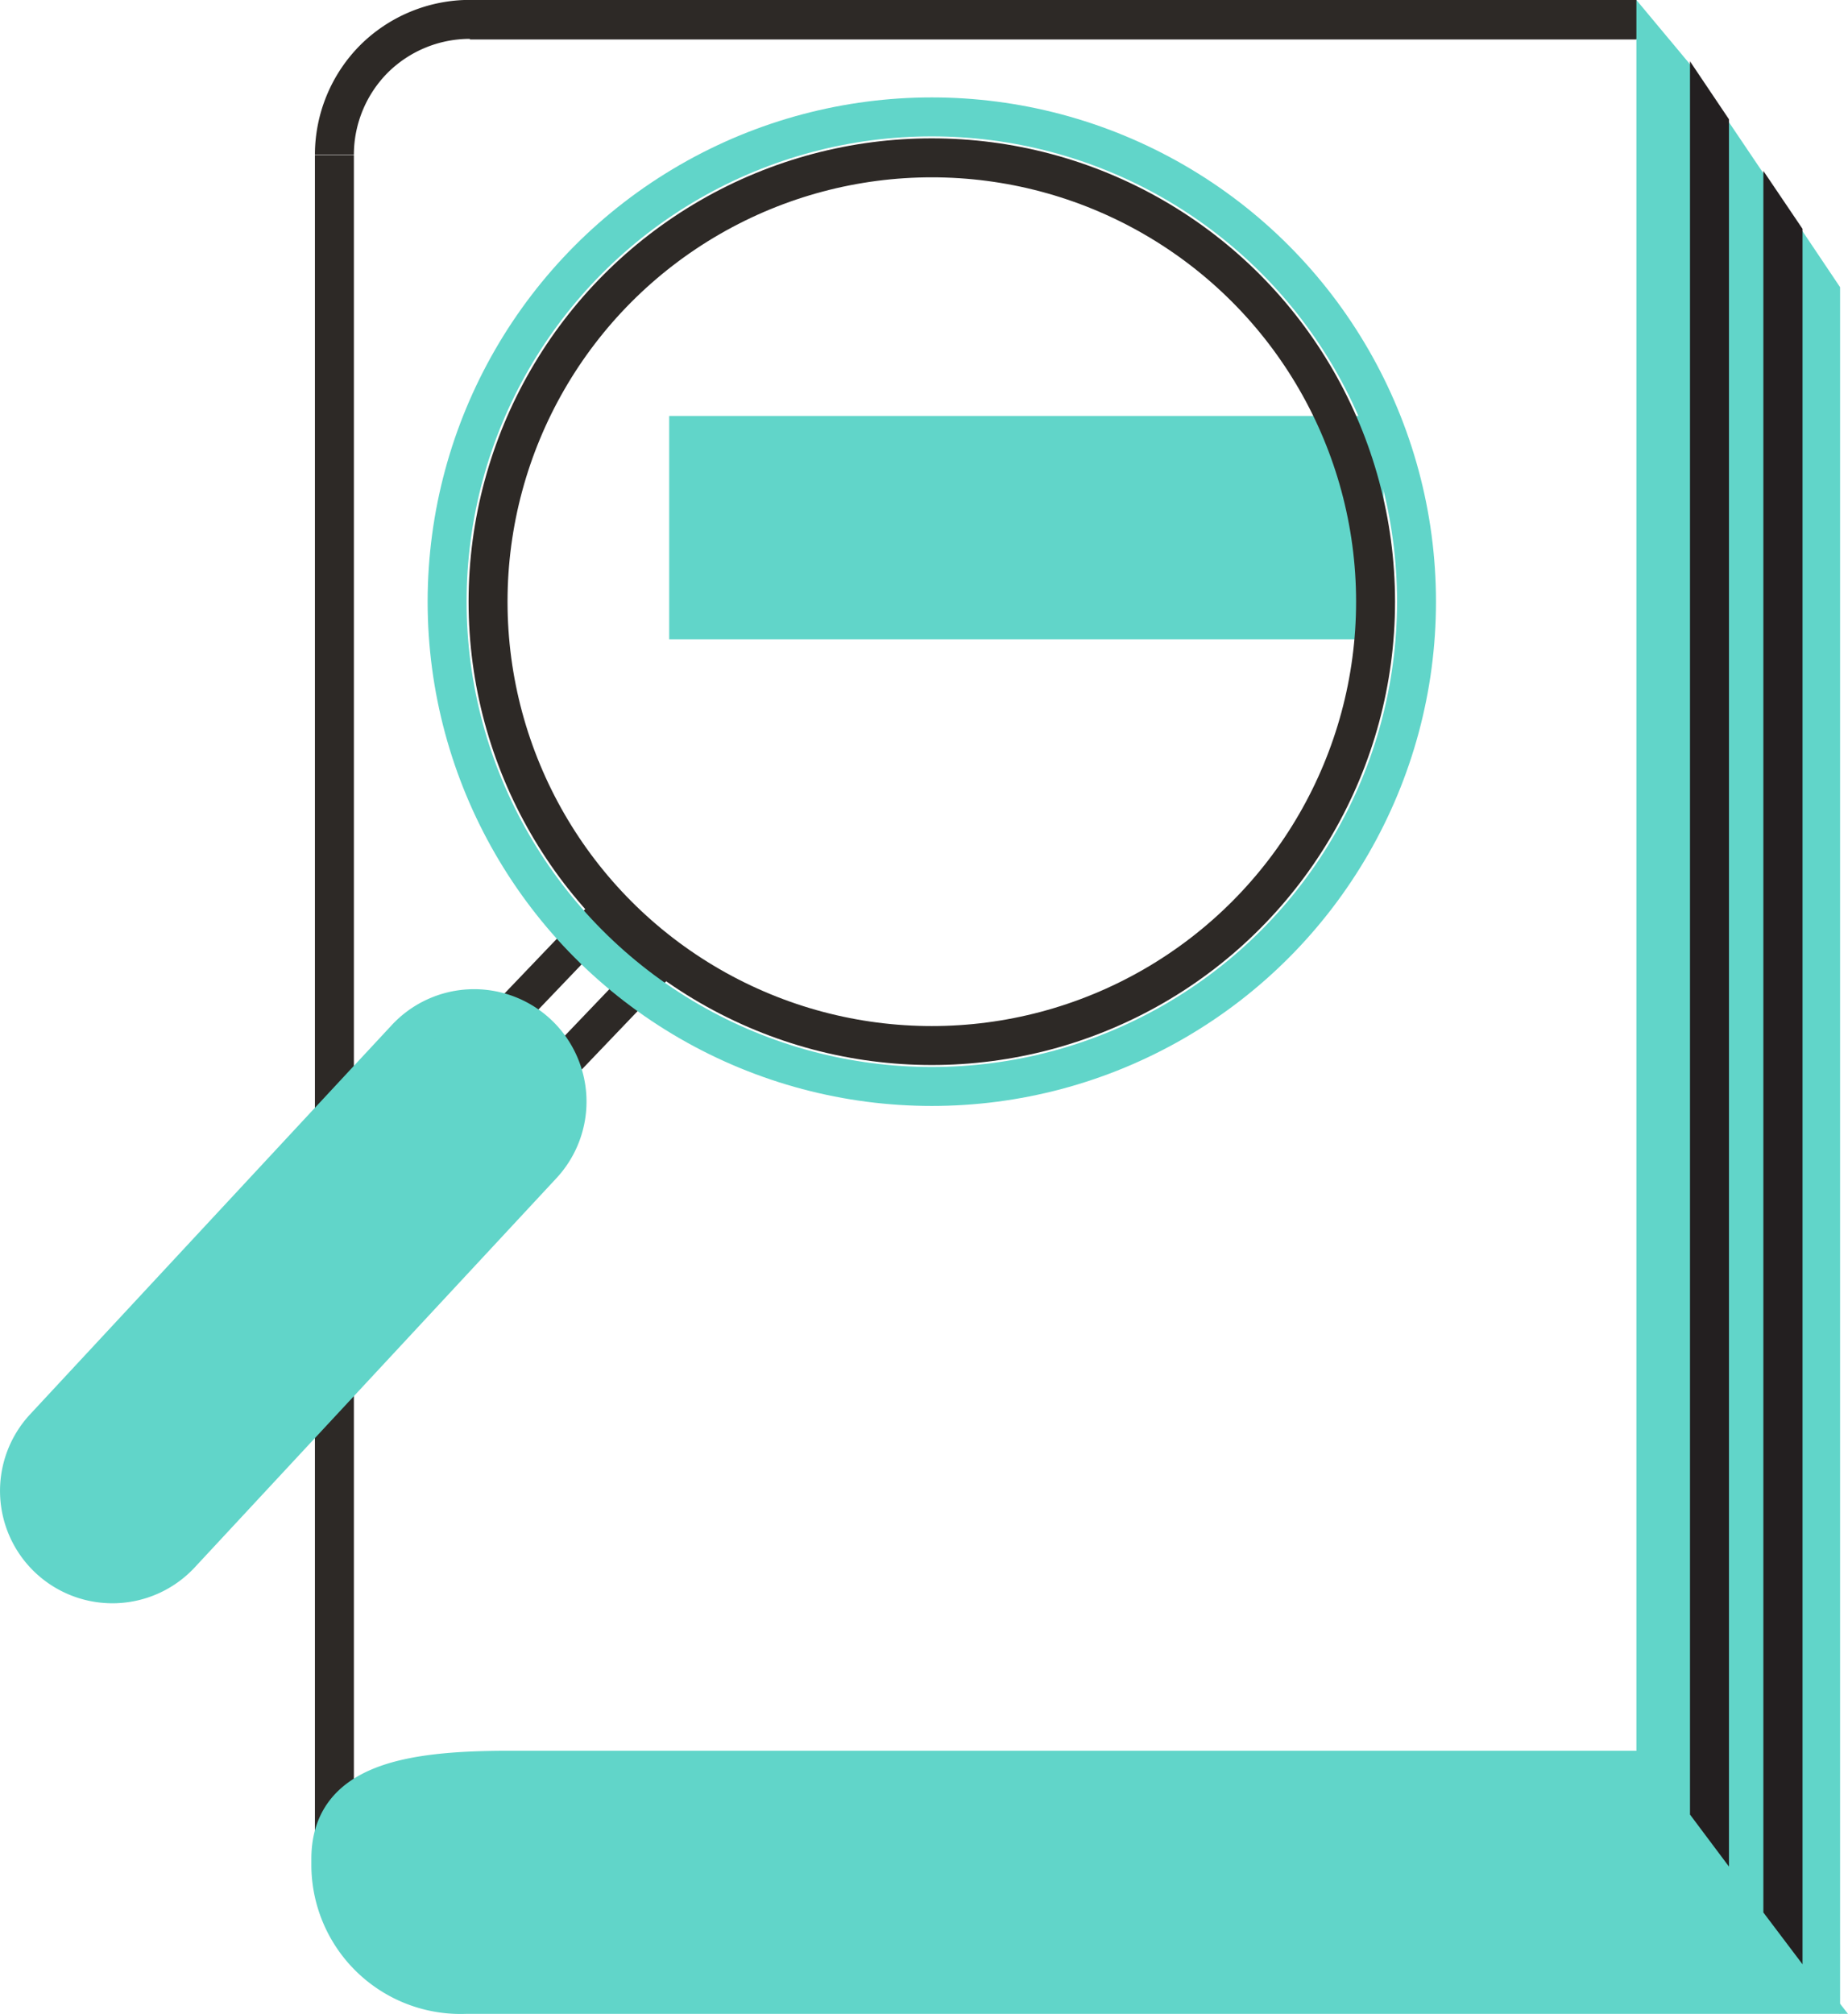 <svg id="Layer_1" data-name="Layer 1" xmlns="http://www.w3.org/2000/svg" viewBox="0 0 93.45 101.84"><defs><style>.cls-1,.cls-4,.cls-5{fill:none;}.cls-1,.cls-4{stroke:#2d2926;}.cls-1,.cls-2,.cls-4,.cls-5{stroke-miterlimit:10;}.cls-1,.cls-2,.cls-5{stroke-width:1.97px;}.cls-2,.cls-3{fill:#61d5c9;}.cls-2,.cls-5{stroke:#61d5c9;}.cls-4{stroke-width:1.8px;}.cls-6{fill:#231f20;}</style></defs><line class="cls-1" x1="16.91" y1="56.79" x2="16.91" y2="7.85"/><line class="cls-1" x1="16.91" y1="94" x2="16.91" y2="69.37"/><line class="cls-1" x1="82.75" y1="1.01" x2="23.76" y2="1.01"/><path class="cls-2" d="M3321.31-296h-67.85a6.56,6.56,0,0,1-6.85-6.49v-.36c0-3.78,3.8-4.48,9-4.48h56.86Z" transform="translate(-3229.88 396.83)"/><path class="cls-1" d="M3246.79-389a6.88,6.88,0,0,1,2-4.85,6.88,6.88,0,0,1,4.85-2h59" transform="translate(-3229.88 396.83)"/><polygon class="cls-3" points="93.05 14.52 93.05 101.84 91.15 99.31 89.17 96.69 87.43 94.37 85.46 91.74 82.75 89.09 82.75 0 85.46 3.25 87.43 6.18 89.17 8.76 91.15 11.69 93.05 14.52"/><rect class="cls-3" x="33.84" y="21.03" width="36.12" height="11.29"/><circle class="cls-1" cx="47.12" cy="30.42" r="22.44"/><rect class="cls-4" x="3257.46" y="-350" width="3.68" height="6.54" transform="translate(-2565.43 -1952.39) rotate(43.73)"/><path class="cls-2" d="M3232.38-318h0a4.7,4.7,0,0,1-.27-6.64l18.29-19.68a4.7,4.7,0,0,1,6.64-.27h0a4.7,4.7,0,0,1,.27,6.64L3239-318.25A4.7,4.7,0,0,1,3232.38-318Z" transform="translate(-3229.88 396.83)"/><circle class="cls-5" cx="47.12" cy="30.42" r="24.51"/><polygon class="cls-6" points="87.43 6.03 87.43 94.37 85.46 91.74 85.46 3.1 87.43 6.03"/><polygon class="cls-6" points="91.15 11.57 91.15 99.31 89.17 96.69 89.17 8.64 91.15 11.57"/></svg>